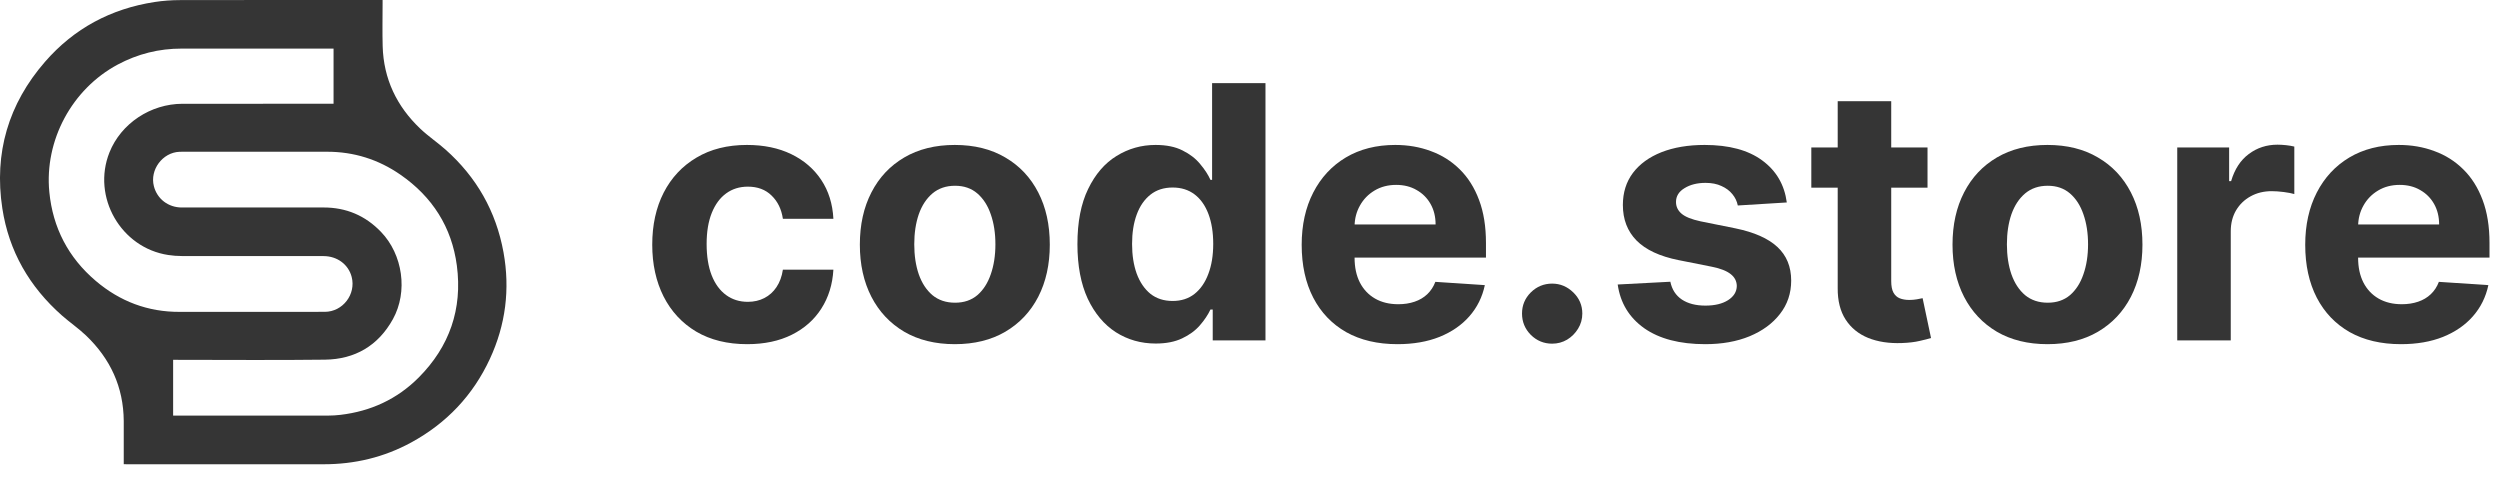 <?xml version="1.0" encoding="utf-8"?>
<svg xmlns="http://www.w3.org/2000/svg" fill="none" height="100%" overflow="visible" preserveAspectRatio="none" style="display: block;" viewBox="0 0 135 26" width="100%">
<g id="Vector">
<path d="M40.349 18.585C39.282 18.585 38.364 18.359 37.595 17.907C36.831 17.45 36.243 16.817 35.832 16.007C35.425 15.198 35.221 14.266 35.221 13.213C35.221 12.145 35.427 11.209 35.838 10.404C36.254 9.595 36.845 8.964 37.609 8.512C38.373 8.055 39.282 7.827 40.336 7.827C41.245 7.827 42.041 7.992 42.724 8.322C43.406 8.652 43.947 9.115 44.345 9.712C44.743 10.309 44.962 11.01 45.003 11.815H42.276C42.199 11.295 41.995 10.877 41.665 10.56C41.34 10.239 40.912 10.079 40.383 10.079C39.935 10.079 39.544 10.201 39.21 10.445C38.88 10.685 38.622 11.035 38.436 11.496C38.251 11.958 38.158 12.516 38.158 13.172C38.158 13.837 38.249 14.402 38.43 14.868C38.615 15.334 38.875 15.688 39.21 15.933C39.544 16.177 39.935 16.299 40.383 16.299C40.713 16.299 41.01 16.231 41.272 16.096C41.539 15.96 41.758 15.763 41.93 15.505C42.106 15.243 42.221 14.929 42.276 14.562H45.003C44.958 15.358 44.74 16.059 44.352 16.665C43.967 17.267 43.436 17.737 42.757 18.076C42.079 18.415 41.276 18.585 40.349 18.585Z" fill="#353535"/>
<path d="M51.56 18.585C50.507 18.585 49.596 18.361 48.827 17.913C48.063 17.461 47.472 16.833 47.056 16.028C46.64 15.218 46.432 14.28 46.432 13.213C46.432 12.136 46.64 11.196 47.056 10.391C47.472 9.581 48.063 8.953 48.827 8.505C49.596 8.053 50.507 7.827 51.56 7.827C52.614 7.827 53.523 8.053 54.288 8.505C55.056 8.953 55.649 9.581 56.065 10.391C56.481 11.196 56.689 12.136 56.689 13.213C56.689 14.28 56.481 15.218 56.065 16.028C55.649 16.833 55.056 17.461 54.288 17.913C53.523 18.361 52.614 18.585 51.56 18.585ZM51.574 16.346C52.053 16.346 52.454 16.211 52.775 15.94C53.096 15.664 53.338 15.288 53.501 14.813C53.668 14.339 53.752 13.798 53.752 13.192C53.752 12.586 53.668 12.046 53.501 11.571C53.338 11.096 53.096 10.721 52.775 10.445C52.454 10.169 52.053 10.031 51.574 10.031C51.09 10.031 50.683 10.169 50.353 10.445C50.028 10.721 49.781 11.096 49.614 11.571C49.451 12.046 49.37 12.586 49.37 13.192C49.37 13.798 49.451 14.339 49.614 14.813C49.781 15.288 50.028 15.664 50.353 15.94C50.683 16.211 51.09 16.346 51.574 16.346Z" fill="#353535"/>
<path d="M62.407 18.551C61.616 18.551 60.899 18.348 60.257 17.941C59.619 17.529 59.113 16.925 58.737 16.129C58.367 15.329 58.181 14.348 58.181 13.185C58.181 11.992 58.373 10.999 58.758 10.208C59.142 9.412 59.653 8.817 60.291 8.424C60.933 8.026 61.636 7.827 62.4 7.827C62.984 7.827 63.47 7.926 63.859 8.125C64.252 8.32 64.569 8.564 64.808 8.858C65.053 9.147 65.238 9.432 65.365 9.712H65.453V4.489H68.336V18.381H65.487V16.713H65.365C65.229 17.002 65.037 17.289 64.788 17.574C64.544 17.855 64.225 18.088 63.832 18.273C63.443 18.458 62.968 18.551 62.407 18.551ZM63.323 16.252C63.789 16.252 64.182 16.125 64.503 15.872C64.829 15.614 65.078 15.254 65.249 14.793C65.426 14.332 65.514 13.791 65.514 13.172C65.514 12.552 65.428 12.014 65.256 11.557C65.084 11.101 64.836 10.748 64.51 10.499C64.184 10.251 63.789 10.126 63.323 10.126C62.848 10.126 62.448 10.255 62.122 10.513C61.797 10.771 61.55 11.128 61.383 11.585C61.215 12.041 61.132 12.57 61.132 13.172C61.132 13.778 61.215 14.314 61.383 14.78C61.555 15.241 61.801 15.603 62.122 15.865C62.448 16.123 62.848 16.252 63.323 16.252Z" fill="#353535"/>
<path d="M75.46 18.585C74.388 18.585 73.466 18.368 72.692 17.934C71.924 17.495 71.331 16.876 70.915 16.075C70.499 15.27 70.291 14.318 70.291 13.219C70.291 12.148 70.499 11.207 70.915 10.398C71.331 9.588 71.917 8.957 72.672 8.505C73.432 8.053 74.323 7.827 75.345 7.827C76.032 7.827 76.672 7.937 77.264 8.159C77.861 8.376 78.381 8.704 78.825 9.143C79.272 9.581 79.621 10.133 79.869 10.798C80.118 11.458 80.242 12.231 80.242 13.118V13.911H71.444V12.12H77.522C77.522 11.704 77.432 11.336 77.251 11.015C77.07 10.694 76.819 10.443 76.498 10.262C76.181 10.076 75.813 9.984 75.392 9.984C74.954 9.984 74.565 10.085 74.225 10.289C73.891 10.488 73.629 10.757 73.439 11.096C73.249 11.431 73.151 11.804 73.147 12.215V13.918C73.147 14.434 73.242 14.879 73.432 15.254C73.626 15.63 73.9 15.919 74.253 16.123C74.605 16.326 75.024 16.428 75.507 16.428C75.829 16.428 76.123 16.383 76.389 16.292C76.656 16.202 76.885 16.066 77.075 15.885C77.264 15.704 77.409 15.483 77.509 15.22L80.181 15.397C80.046 16.039 79.767 16.6 79.347 17.079C78.931 17.554 78.393 17.925 77.733 18.192C77.077 18.454 76.319 18.585 75.46 18.585Z" fill="#353535"/>
<path d="M83.817 18.558C83.37 18.558 82.985 18.4 82.664 18.083C82.347 17.762 82.189 17.378 82.189 16.93C82.189 16.487 82.347 16.107 82.664 15.79C82.985 15.474 83.37 15.315 83.817 15.315C84.251 15.315 84.631 15.474 84.957 15.79C85.282 16.107 85.445 16.487 85.445 16.93C85.445 17.228 85.368 17.502 85.215 17.751C85.065 17.995 84.869 18.192 84.624 18.341C84.38 18.485 84.111 18.558 83.817 18.558Z" fill="#353535"/>
<path d="M96.487 10.933L93.841 11.096C93.796 10.87 93.699 10.667 93.55 10.486C93.4 10.3 93.204 10.153 92.96 10.045C92.72 9.932 92.433 9.875 92.098 9.875C91.65 9.875 91.273 9.97 90.965 10.16C90.658 10.345 90.504 10.594 90.504 10.906C90.504 11.155 90.603 11.365 90.802 11.537C91.001 11.709 91.343 11.847 91.827 11.951L93.712 12.331C94.725 12.539 95.481 12.873 95.978 13.335C96.475 13.796 96.724 14.402 96.724 15.153C96.724 15.835 96.523 16.435 96.121 16.95C95.723 17.466 95.175 17.868 94.479 18.158C93.787 18.443 92.989 18.585 92.084 18.585C90.705 18.585 89.606 18.298 88.788 17.724C87.974 17.145 87.497 16.358 87.356 15.363L90.199 15.214C90.285 15.634 90.493 15.955 90.823 16.177C91.153 16.394 91.576 16.503 92.091 16.503C92.598 16.503 93.005 16.405 93.312 16.211C93.624 16.012 93.782 15.756 93.787 15.444C93.782 15.182 93.672 14.967 93.455 14.8C93.238 14.628 92.903 14.497 92.451 14.406L90.646 14.047C89.629 13.843 88.871 13.491 88.374 12.989C87.881 12.487 87.635 11.847 87.635 11.069C87.635 10.4 87.815 9.823 88.177 9.339C88.543 8.855 89.057 8.482 89.717 8.22C90.382 7.958 91.16 7.827 92.05 7.827C93.367 7.827 94.402 8.105 95.157 8.661C95.917 9.217 96.36 9.975 96.487 10.933Z" fill="#353535"/>
<path d="M104.086 7.962V10.133H97.811V7.962H104.086ZM99.236 5.466H102.126V15.18C102.126 15.447 102.166 15.655 102.248 15.804C102.329 15.949 102.442 16.05 102.587 16.109C102.736 16.168 102.908 16.197 103.102 16.197C103.238 16.197 103.374 16.186 103.509 16.163C103.645 16.136 103.749 16.116 103.821 16.102L104.276 18.253C104.131 18.298 103.928 18.35 103.665 18.409C103.403 18.472 103.084 18.51 102.709 18.524C102.012 18.551 101.402 18.458 100.877 18.246C100.357 18.033 99.953 17.703 99.663 17.256C99.374 16.808 99.231 16.242 99.236 15.56V5.466Z" fill="#353535"/>
<path d="M110.564 18.585C109.51 18.585 108.599 18.361 107.83 17.913C107.066 17.461 106.476 16.833 106.06 16.028C105.644 15.218 105.436 14.28 105.436 13.213C105.436 12.136 105.644 11.196 106.06 10.391C106.476 9.581 107.066 8.953 107.83 8.505C108.599 8.053 109.51 7.827 110.564 7.827C111.618 7.827 112.527 8.053 113.291 8.505C114.06 8.953 114.652 9.581 115.068 10.391C115.484 11.196 115.692 12.136 115.692 13.213C115.692 14.28 115.484 15.218 115.068 16.028C114.652 16.833 114.06 17.461 113.291 17.913C112.527 18.361 111.618 18.585 110.564 18.585ZM110.578 16.346C111.057 16.346 111.457 16.211 111.778 15.94C112.099 15.664 112.341 15.288 112.504 14.813C112.671 14.339 112.755 13.798 112.755 13.192C112.755 12.586 112.671 12.046 112.504 11.571C112.341 11.096 112.099 10.721 111.778 10.445C111.457 10.169 111.057 10.031 110.578 10.031C110.094 10.031 109.687 10.169 109.357 10.445C109.031 10.721 108.785 11.096 108.617 11.571C108.454 12.046 108.373 12.586 108.373 13.192C108.373 13.798 108.454 14.339 108.617 14.813C108.785 15.288 109.031 15.664 109.357 15.94C109.687 16.211 110.094 16.346 110.578 16.346Z" fill="#353535"/>
<path d="M117.571 18.381V7.962H120.373V9.78H120.481C120.671 9.134 120.99 8.645 121.438 8.315C121.885 7.98 122.401 7.813 122.984 7.813C123.129 7.813 123.285 7.822 123.452 7.84C123.62 7.858 123.767 7.883 123.893 7.915V10.479C123.758 10.438 123.57 10.402 123.33 10.37C123.091 10.339 122.871 10.323 122.672 10.323C122.247 10.323 121.867 10.416 121.533 10.601C121.203 10.782 120.94 11.035 120.746 11.361C120.556 11.686 120.461 12.062 120.461 12.487V18.381H117.571Z" fill="#353535"/>
<path d="M129.651 18.585C128.579 18.585 127.656 18.368 126.883 17.934C126.114 17.495 125.522 16.876 125.106 16.075C124.69 15.27 124.482 14.318 124.482 13.219C124.482 12.148 124.69 11.207 125.106 10.398C125.522 9.588 126.108 8.957 126.863 8.505C127.623 8.053 128.513 7.827 129.535 7.827C130.223 7.827 130.863 7.937 131.455 8.159C132.052 8.376 132.572 8.704 133.015 9.143C133.463 9.581 133.811 10.133 134.06 10.798C134.309 11.458 134.433 12.231 134.433 13.118V13.911H125.635V12.12H131.713C131.713 11.704 131.622 11.336 131.442 11.015C131.261 10.694 131.01 10.443 130.689 10.262C130.372 10.076 130.003 9.984 129.583 9.984C129.144 9.984 128.755 10.085 128.416 10.289C128.082 10.488 127.819 10.757 127.629 11.096C127.439 11.431 127.342 11.804 127.338 12.215V13.918C127.338 14.434 127.433 14.879 127.623 15.254C127.817 15.63 128.091 15.919 128.443 16.123C128.796 16.326 129.214 16.428 129.698 16.428C130.019 16.428 130.313 16.383 130.58 16.292C130.847 16.202 131.075 16.066 131.265 15.885C131.455 15.704 131.6 15.483 131.699 15.22L134.372 15.397C134.236 16.039 133.958 16.6 133.538 17.079C133.122 17.554 132.583 17.925 131.923 18.192C131.267 18.454 130.51 18.585 129.651 18.585Z" fill="#353535"/>
<path d="M6.682 25.068V24.881C6.682 24.164 6.687 23.446 6.682 22.729C6.668 20.9 5.958 19.371 4.647 18.119C4.24 17.731 3.77 17.411 3.347 17.038C1.592 15.489 0.479 13.569 0.125 11.248C-0.329 8.264 0.452 5.613 2.43 3.338C3.997 1.535 5.992 0.47 8.353 0.108C8.805 0.039 9.267 0.006 9.724 0.005C13.306 -0.003 16.888 0.001 20.47 0.001C20.527 0.001 20.584 0.001 20.66 0.001C20.66 0.071 20.66 0.127 20.66 0.183C20.66 0.953 20.643 1.724 20.664 2.494C20.713 4.26 21.422 5.739 22.692 6.946C23.118 7.352 23.613 7.684 24.055 8.075C25.734 9.564 26.787 11.413 27.189 13.623C27.55 15.617 27.305 17.542 26.454 19.378C25.54 21.35 24.114 22.854 22.206 23.893C20.732 24.696 19.149 25.072 17.471 25.07C13.947 25.066 10.423 25.069 6.9 25.069C6.833 25.069 6.765 25.068 6.682 25.068ZM9.349 19.431V22.443H9.491C12.234 22.443 14.977 22.444 17.72 22.442C17.941 22.442 18.164 22.428 18.383 22.402C20.02 22.209 21.445 21.555 22.609 20.387C24.275 18.715 24.977 16.684 24.671 14.347C24.398 12.267 23.346 10.626 21.623 9.433C20.436 8.611 19.112 8.192 17.659 8.194C15.064 8.197 12.469 8.194 9.873 8.194C9.81 8.194 9.747 8.194 9.684 8.197C8.773 8.239 8.083 9.171 8.309 10.053C8.486 10.745 9.087 11.205 9.823 11.205C12.371 11.207 14.918 11.209 17.466 11.204C18.692 11.202 19.725 11.639 20.574 12.522C21.752 13.746 22.04 15.747 21.216 17.236C20.422 18.67 19.165 19.402 17.545 19.422C14.892 19.455 12.239 19.431 9.585 19.431C9.517 19.431 9.45 19.431 9.349 19.431ZM18.012 2.626C17.932 2.626 17.87 2.626 17.807 2.626C15.143 2.626 12.479 2.629 9.815 2.624C8.587 2.622 7.438 2.909 6.356 3.487C3.887 4.808 2.392 7.578 2.664 10.37C2.852 12.302 3.691 13.909 5.167 15.165C6.469 16.273 7.983 16.85 9.707 16.841C10.598 16.837 11.49 16.84 12.382 16.84C14.101 16.84 15.821 16.843 17.541 16.839C18.511 16.837 19.234 15.89 18.99 14.953C18.816 14.28 18.209 13.829 17.47 13.829C14.917 13.828 12.363 13.83 9.81 13.826C9.568 13.826 9.325 13.806 9.086 13.77C6.525 13.383 4.951 10.634 5.911 8.23C6.534 6.669 8.131 5.605 9.859 5.604C12.507 5.602 15.156 5.603 17.804 5.603C17.871 5.603 17.938 5.603 18.012 5.603L18.012 2.626Z" fill="#353535"/>
</g>
</svg>